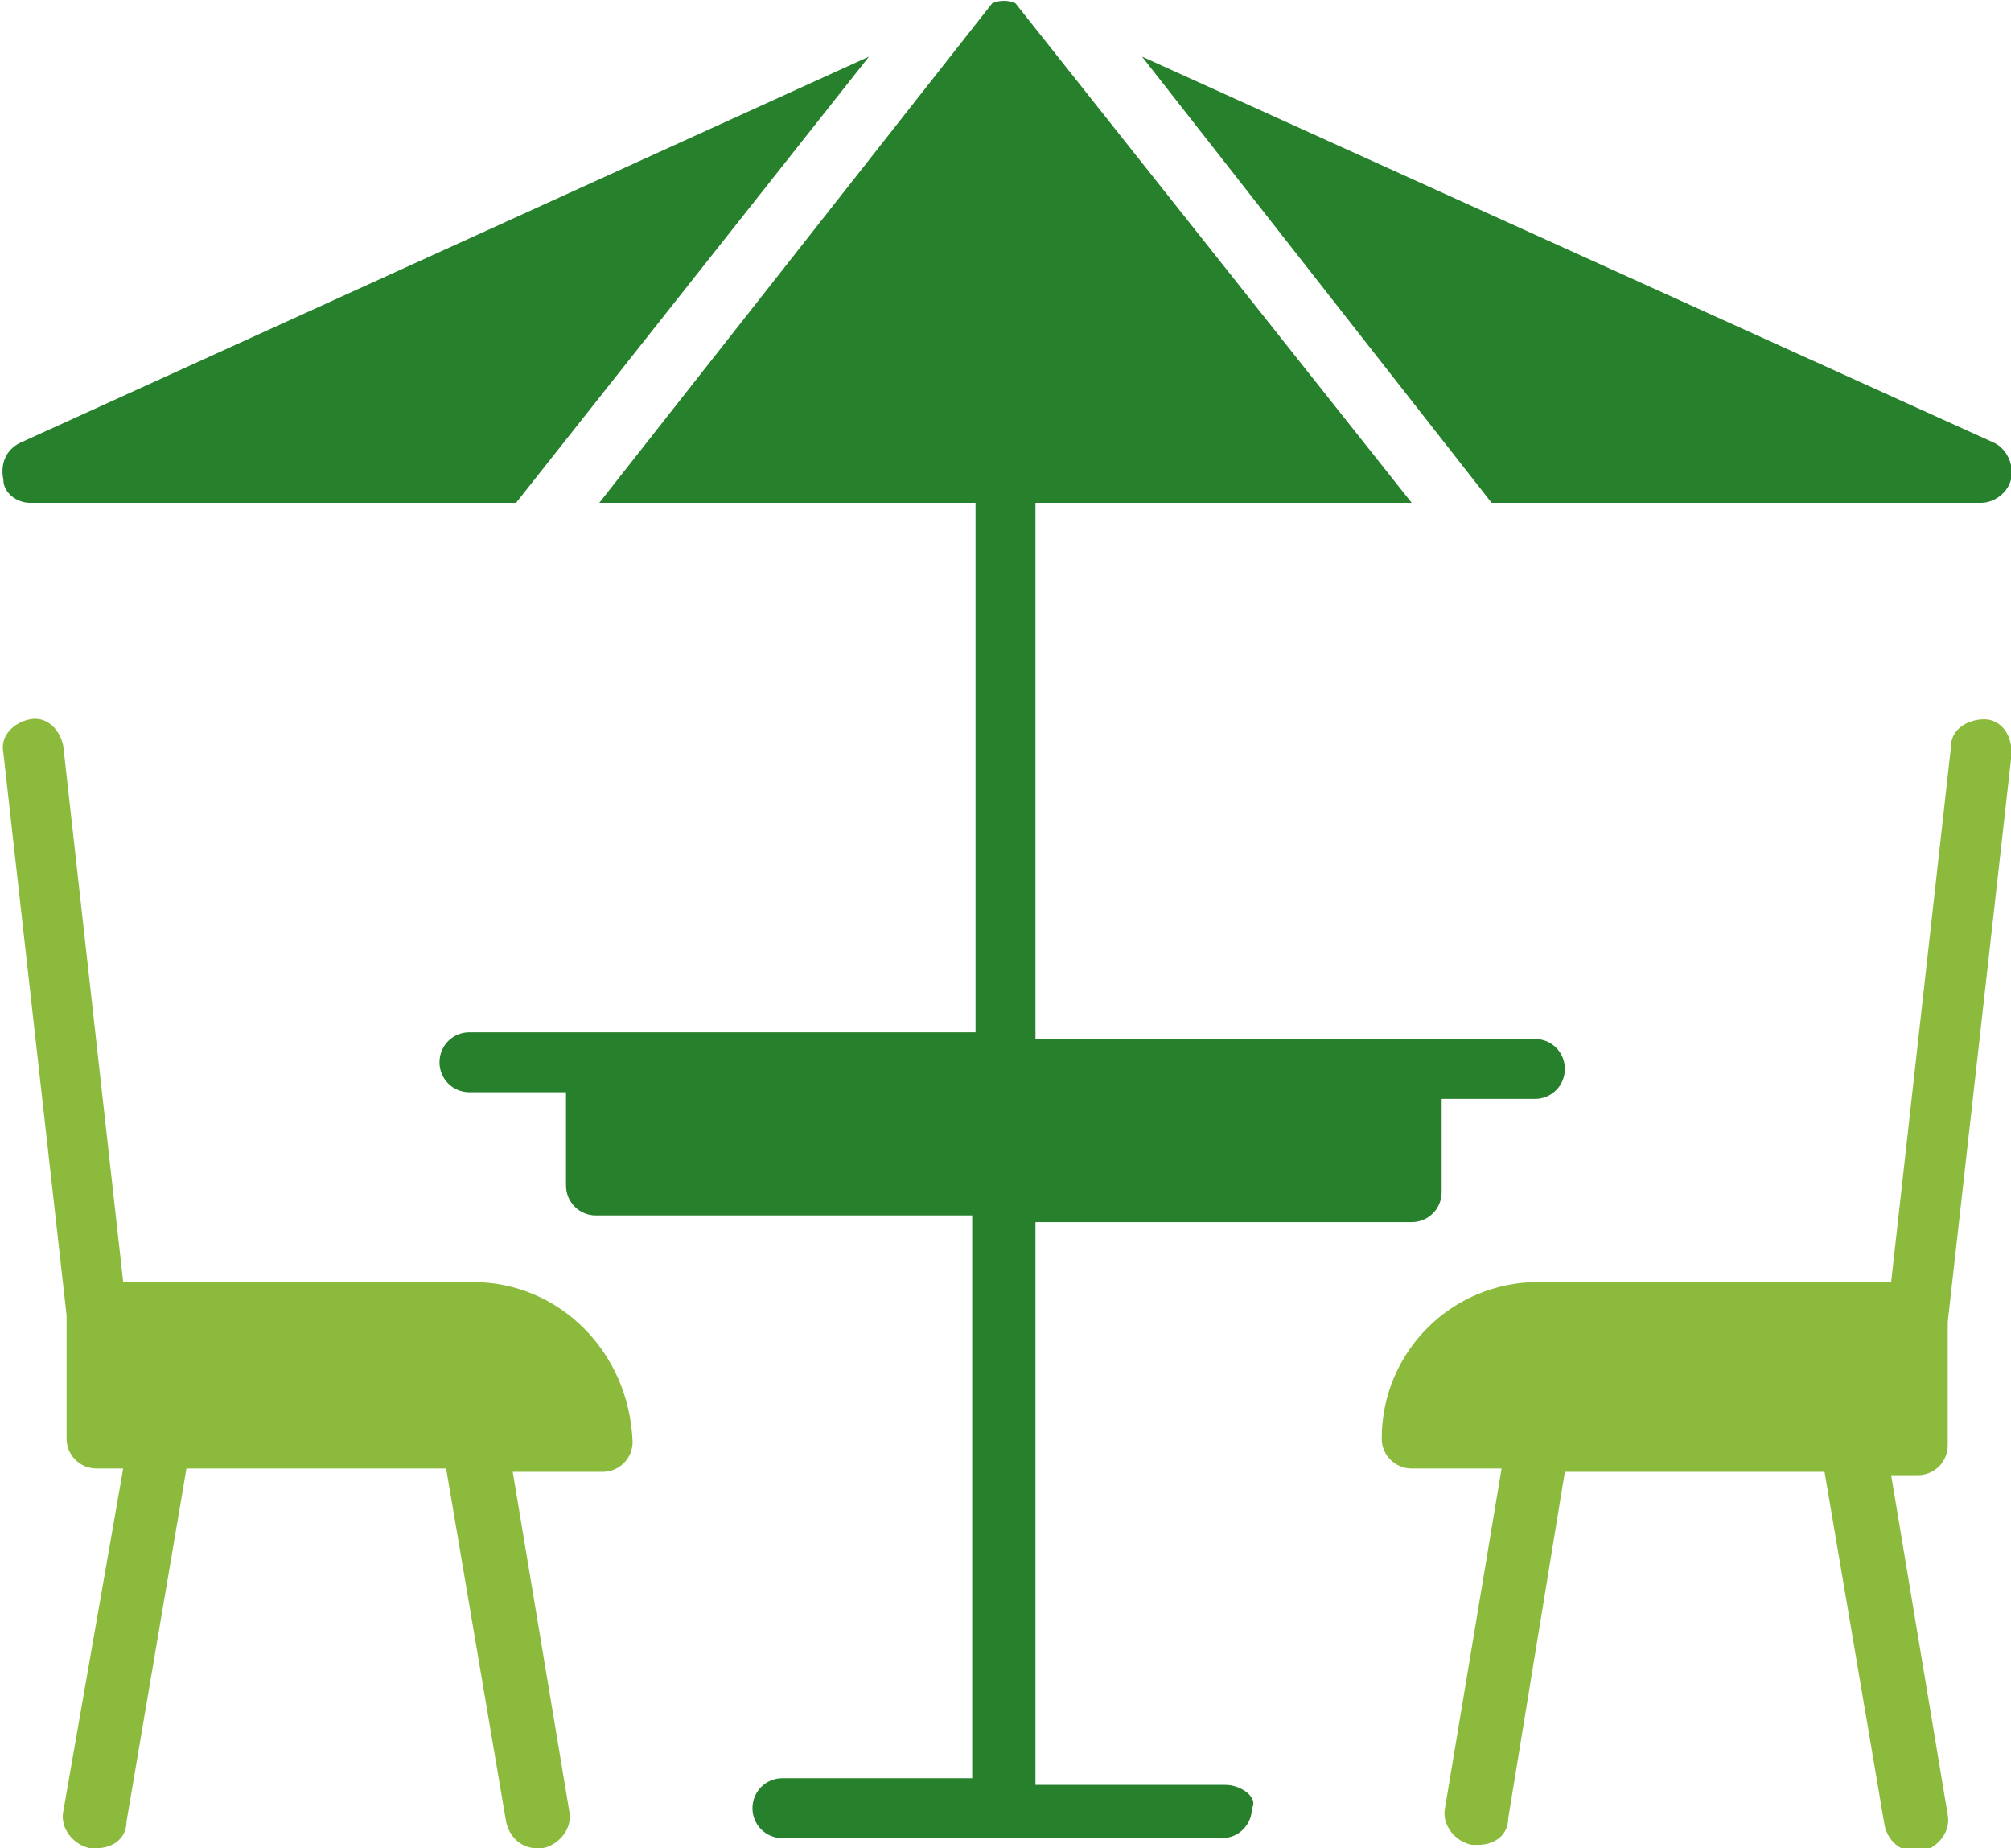 <?xml version="1.0" encoding="utf-8"?>
<!-- Generator: Adobe Illustrator 27.6.1, SVG Export Plug-In . SVG Version: 6.00 Build 0)  -->
<svg version="1.1" id="Calque_1" xmlns="http://www.w3.org/2000/svg" xmlns:xlink="http://www.w3.org/1999/xlink" x="0px" y="0px"
	 width="60.4px" height="55.5px" viewBox="0 0 60.4 55.5" style="enable-background:new 0 0 60.4 55.5;" xml:space="preserve">
<style type="text/css">
	.st0{fill:#27802C;}
	.st1{fill:#8BBA3D;}
</style>
<path class="st0" d="M36.8,53.6h-5.7V36.7h11.3c0.5,0,0.9-0.4,0.9-0.9v-2.8h2.8c0.5,0,0.9-0.4,0.9-0.9c0-0.5-0.4-0.9-0.9-0.9h-3.8
	H31.1V15.1h11.3L30.5,0.1c-0.2-0.1-0.5-0.1-0.7,0L18,15.1h11.3V31H17.9h-3.8c-0.5,0-0.9,0.4-0.9,0.9c0,0.5,0.4,0.9,0.9,0.9H17v2.8
	c0,0.5,0.4,0.9,0.9,0.9h11.3v16.9h-5.7c-0.5,0-0.9,0.4-0.9,0.9c0,0.5,0.4,0.9,0.9,0.9h13.2c0.5,0,0.9-0.4,0.9-0.9
	C37.8,54,37.3,53.6,36.8,53.6z"/>
<path class="st0" d="M0.9,15.1h14.6L26.1,1.7L0.6,13.3c-0.4,0.2-0.6,0.6-0.5,1.1C0.1,14.8,0.5,15.1,0.9,15.1z"/>
<path class="st0" d="M59.5,15.1c0.4,0,0.8-0.3,0.9-0.7c0.1-0.4-0.1-0.9-0.5-1.1L34.3,1.7l10.5,13.4H59.5z"/>
<path class="st1" d="M59.6,21.6c-0.5,0-1,0.3-1,0.8l-1.8,16.1H46.2c-2.6,0-4.7,2.1-4.7,4.7c0,0.5,0.4,0.9,0.9,0.9h2.7l-1.7,10.2
	c-0.1,0.5,0.3,1,0.8,1.1c0.1,0,0.1,0,0.2,0c0.5,0,0.9-0.3,0.9-0.8L47,44.2h7.8l1.8,10.6c0.1,0.5,0.5,0.8,0.9,0.8c0.1,0,0.1,0,0.2,0
	c0.5-0.1,0.9-0.6,0.8-1.1l-1.7-10.2h0.8c0.5,0,0.9-0.4,0.9-0.9v-3.7l1.9-16.9C60.5,22.1,60.1,21.6,59.6,21.6z"/>
<path class="st1" d="M14.2,38.5H3.7L1.9,22.4c-0.1-0.5-0.5-0.9-1-0.8c-0.5,0.1-0.9,0.5-0.8,1l1.9,16.9v3.7c0,0.5,0.4,0.9,0.9,0.9
	h0.8L1.9,54.4c-0.1,0.5,0.3,1,0.8,1.1c0.1,0,0.1,0,0.2,0c0.5,0,0.9-0.3,0.9-0.8l1.8-10.6h7.8l1.8,10.6c0.1,0.5,0.5,0.8,0.9,0.8
	c0.1,0,0.1,0,0.2,0c0.5-0.1,0.9-0.6,0.8-1.1l-1.7-10.2h2.7c0.5,0,0.9-0.4,0.9-0.9C18.9,40.6,16.8,38.5,14.2,38.5z"/>
</svg>
